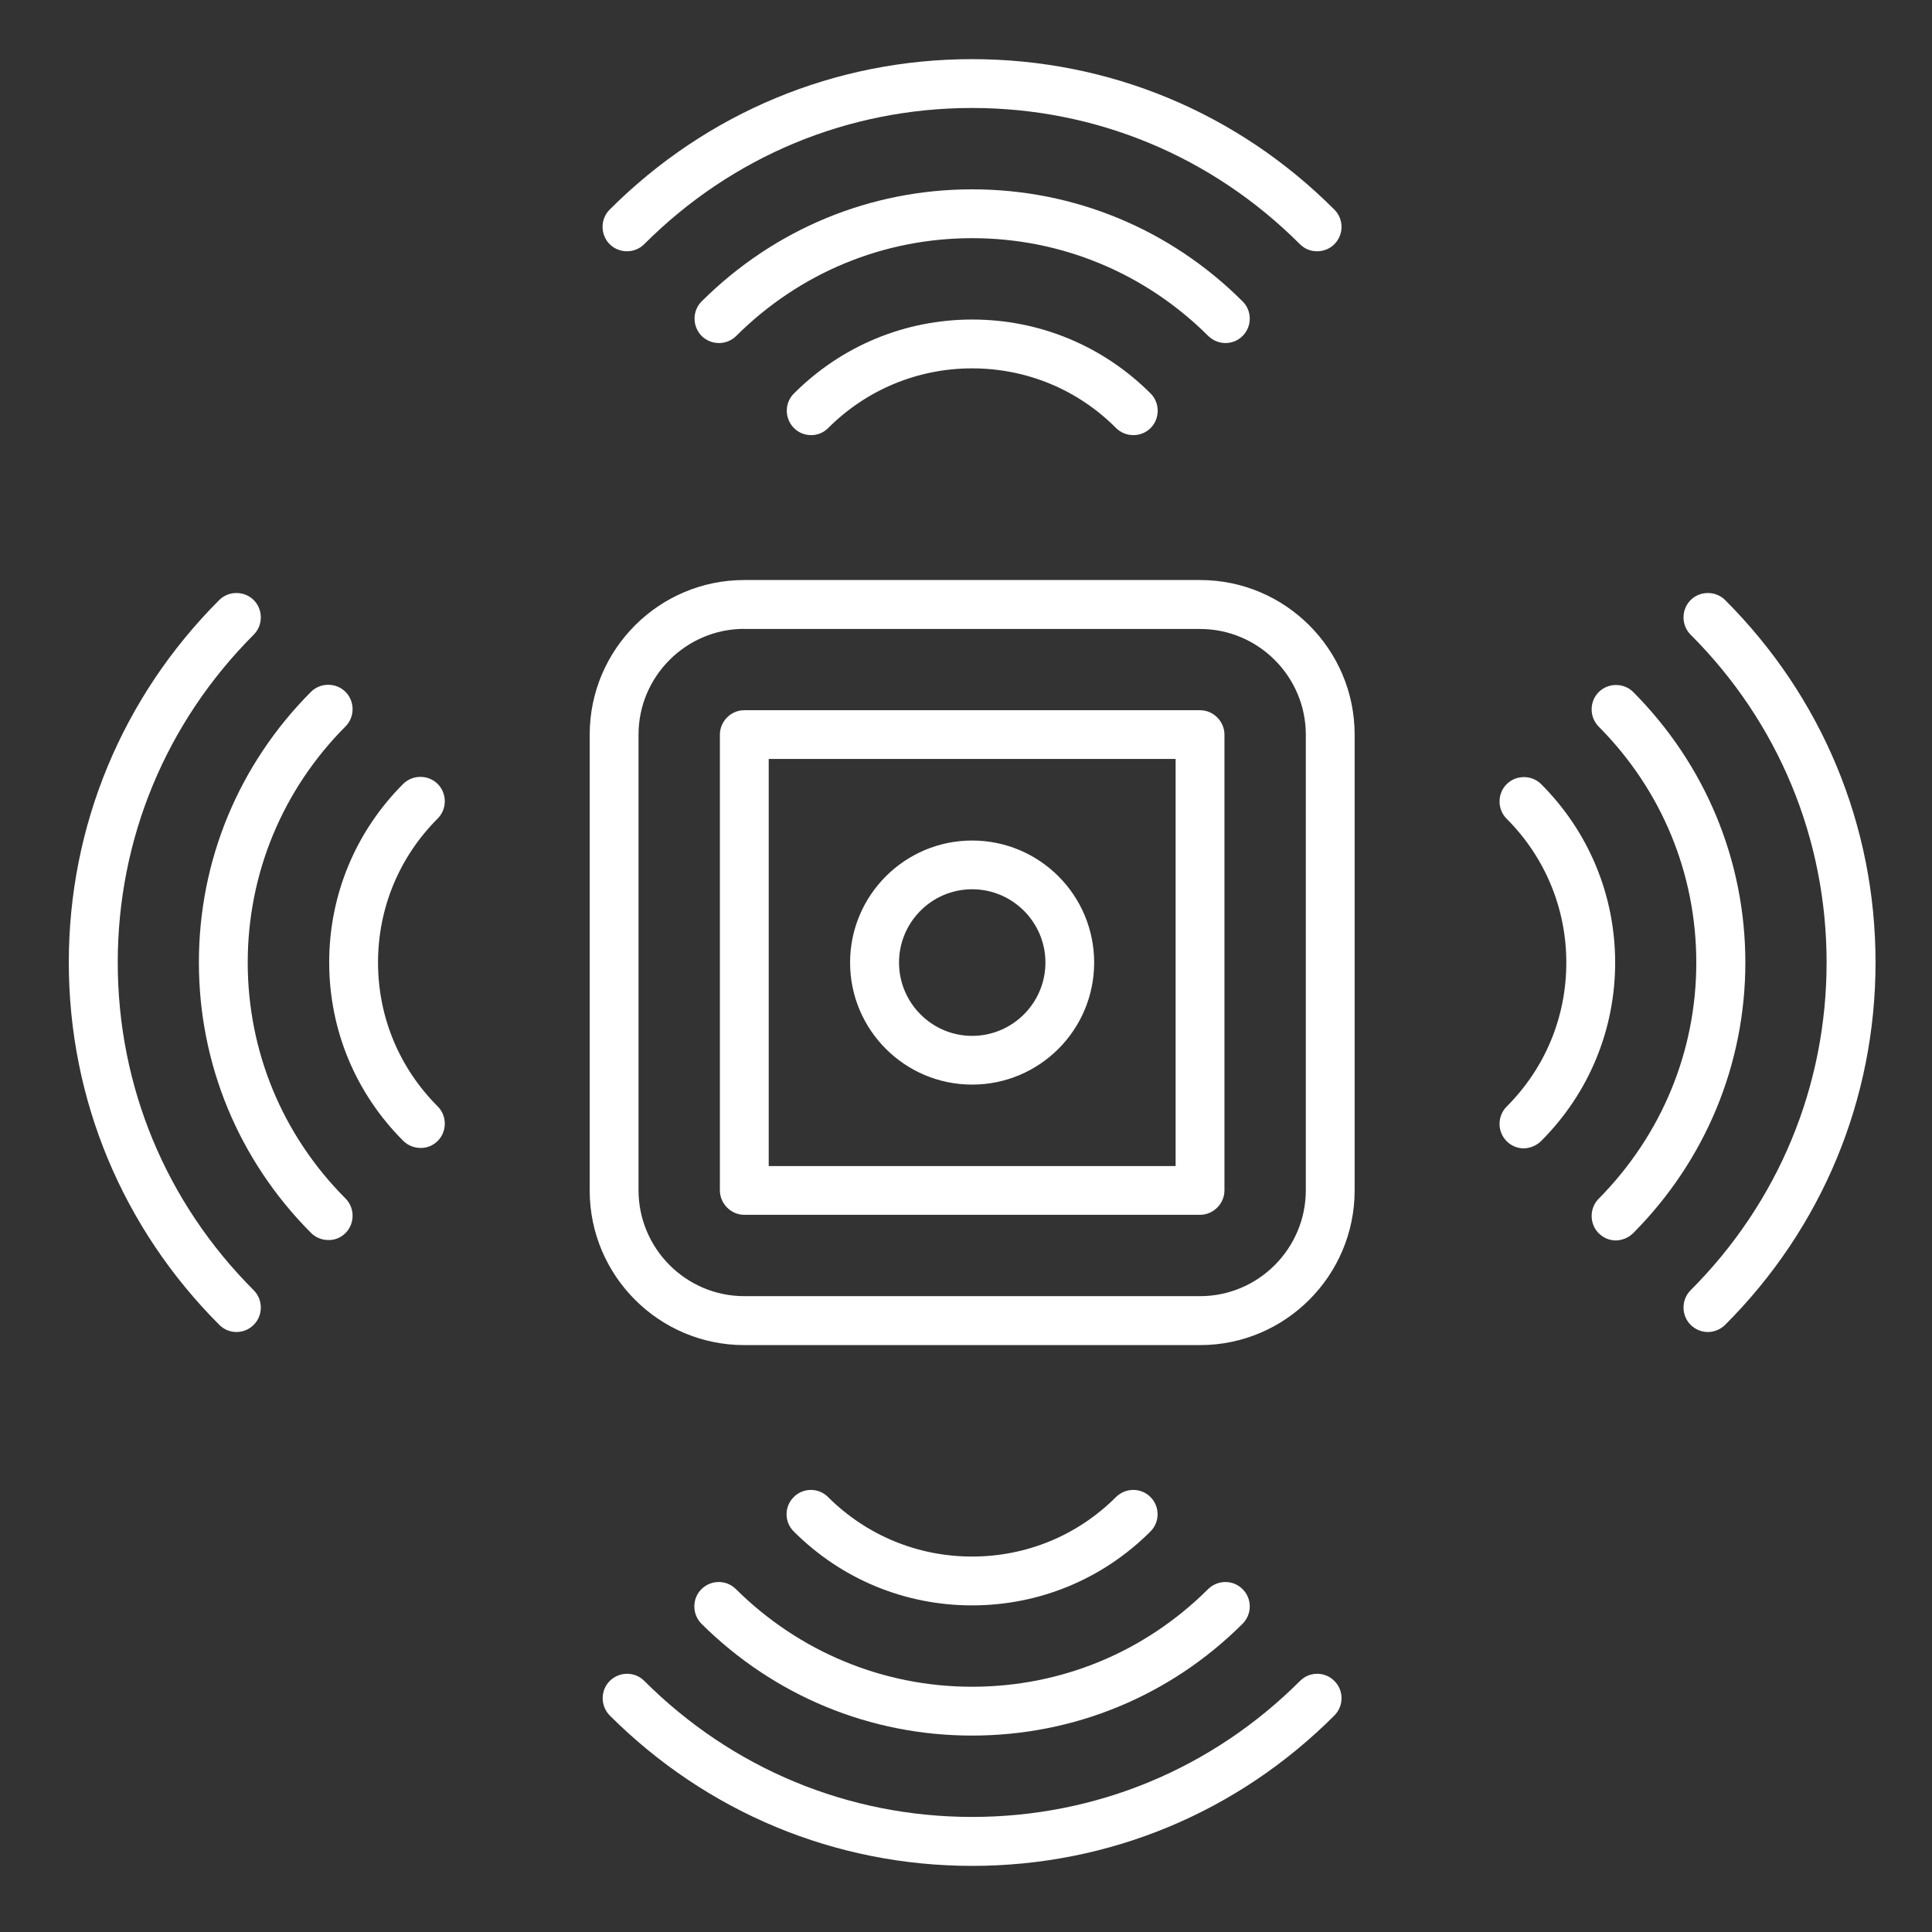 <?xml version="1.0" encoding="UTF-8"?> <svg xmlns="http://www.w3.org/2000/svg" xmlns:xlink="http://www.w3.org/1999/xlink" version="1.1" id="Layer_1" x="0px" y="0px" viewBox="0 0 180 180" style="enable-background:new 0 0 180 180;" xml:space="preserve"><rect x="0" y="0" width="180" height="180" fill="#333333" stroke="none"/> <style type="text/css"> .st0{fill:#FFFFFF;} .st1{fill-rule:evenodd;clip-rule:evenodd;fill:#FFFFFF;} </style> <g> <g> <path class="st0" d="M111.81,125.32H69.34c-7.94,0-14.4-6.46-14.4-14.41V68.45c0-7.95,6.46-14.41,14.4-14.41h42.47 c7.94,0,14.4,6.46,14.4,14.41v42.45C126.21,118.85,119.75,125.32,111.81,125.32z M69.34,58.59c-5.42,0-9.85,4.43-9.85,9.85v42.45 c0,5.44,4.43,9.87,9.85,9.87h42.47c5.42,0,9.85-4.43,9.85-9.87V68.45c0-5.42-4.43-9.85-9.85-9.85H69.34z M111.81,113.18H69.34 c-1.24,0-2.27-1.04-2.27-2.28V68.45c0-1.24,1.02-2.28,2.27-2.28h42.47c1.24,0,2.27,1.04,2.27,2.28v42.45 C114.08,112.14,113.05,113.18,111.81,113.18z M71.62,108.64h37.91V70.71H71.62V108.64z M90.57,101.05 c-6.27,0-11.37-5.09-11.37-11.37c0-6.27,5.1-11.37,11.37-11.37c6.29,0,11.37,5.1,11.37,11.37 C101.94,95.96,96.85,101.05,90.57,101.05z M90.57,82.85c-3.76,0-6.81,3.07-6.81,6.83c0,3.76,3.06,6.83,6.81,6.83 c3.77,0,6.83-3.07,6.83-6.83C97.4,85.92,94.34,82.85,90.57,82.85z M124.32,22.75c0.89-0.89,0.89-2.34,0-3.22 c-9.03-9.05-21.01-14.02-33.76-14.02c-12.73,0-24.71,4.97-33.76,14.02c-0.88,0.88-0.88,2.32,0,3.22c0.89,0.88,2.34,0.88,3.22,0 c8.19-8.2,19.02-12.69,30.54-12.69c11.53,0,22.35,4.49,30.55,12.69c0.45,0.45,1.02,0.66,1.59,0.66 C123.3,23.41,123.87,23.2,124.32,22.75z M115.77,31.3c0.89-0.89,0.89-2.34,0-3.22c-6.75-6.74-15.7-10.44-25.2-10.44 c-9.49,0-18.43,3.7-25.2,10.44c-0.88,0.88-0.88,2.32,0,3.22c0.89,0.88,2.34,0.88,3.22,0c5.92-5.89,13.71-9.11,21.99-9.11 c8.29,0,16.11,3.25,21.99,9.11c0.47,0.45,1.04,0.66,1.61,0.66C114.75,31.96,115.32,31.75,115.77,31.3z M77.16,39.88 c3.58-3.58,8.35-5.56,13.41-5.56c5.07,0,9.84,1.97,13.41,5.56c0.89,0.88,2.34,0.88,3.22,0c0.88-0.89,0.88-2.34,0-3.22 c-4.43-4.43-10.34-6.89-16.62-6.89c-6.27,0-12.19,2.46-16.61,6.89c-0.89,0.88-0.89,2.32,0,3.22c0.45,0.45,1.02,0.66,1.61,0.66 C76.14,40.54,76.71,40.33,77.16,39.88z M124.32,159.83c0.89-0.89,0.89-2.34,0-3.22c-0.88-0.89-2.32-0.89-3.2,0 c-8.2,8.19-19.02,12.67-30.55,12.67c-11.52,0-22.35-4.49-30.54-12.67c-0.88-0.89-2.32-0.89-3.22,0c-0.88,0.88-0.88,2.32,0,3.22 c9.05,9.03,21.02,14.01,33.76,14.01C103.32,173.84,115.29,168.87,124.32,159.83z M115.77,151.28c0.89-0.89,0.89-2.34,0-3.22 c-0.88-0.89-2.32-0.89-3.22,0c-5.91,5.88-13.7,9.09-21.99,9.09c-8.27,0-16.1-3.25-21.99-9.09c-0.88-0.89-2.32-0.89-3.22,0 c-0.88,0.88-0.88,2.32,0,3.22c6.77,6.72,15.72,10.42,25.2,10.42C100.07,161.7,109.02,158.01,115.77,151.28z M107.19,142.68 c0.88-0.88,0.88-2.32,0-3.2c-0.88-0.89-2.32-0.89-3.22,0c-3.57,3.57-8.33,5.54-13.41,5.54c-5.06,0-9.82-1.97-13.41-5.54 c-0.88-0.89-2.32-0.89-3.2,0c-0.89,0.88-0.89,2.32,0,3.2c4.42,4.43,10.34,6.89,16.61,6.89 C96.85,149.57,102.76,147.11,107.19,142.68z M160.73,123.43c9.03-9.03,14.01-21.02,14.01-33.76s-4.97-24.72-14.01-33.76 c-0.88-0.88-2.34-0.88-3.22,0c-0.88,0.88-0.88,2.34,0,3.22c8.19,8.19,12.67,19.02,12.67,30.54s-4.49,22.35-12.67,30.54 c-0.88,0.88-0.88,2.34,0,3.22c0.45,0.45,1.04,0.67,1.61,0.67C159.69,124.1,160.27,123.88,160.73,123.43z M152.17,114.88 c6.72-6.77,10.44-15.72,10.44-25.2s-3.71-18.43-10.44-25.2c-0.88-0.88-2.34-0.88-3.22,0c-0.88,0.88-0.88,2.34,0,3.22 c5.88,5.92,9.09,13.71,9.09,21.99s-3.25,16.08-9.09,21.99c-0.88,0.88-0.88,2.34,0,3.22c0.45,0.45,1.02,0.67,1.61,0.67 C151.14,115.55,151.72,115.33,152.17,114.88z M143.59,106.3c4.43-4.43,6.89-10.34,6.89-16.62c0-6.27-2.46-12.19-6.89-16.62 c-0.88-0.88-2.34-0.88-3.22,0c-0.88,0.88-0.88,2.34,0,3.22c3.58,3.58,5.56,8.35,5.56,13.41c0,5.07-1.97,9.82-5.56,13.41 c-0.88,0.88-0.88,2.34,0,3.22c0.45,0.45,1.02,0.67,1.61,0.67C142.55,106.97,143.14,106.75,143.59,106.3z M23.64,123.43 c0.88-0.88,0.88-2.34,0-3.22c-8.19-8.19-12.67-19.02-12.67-30.54s4.49-22.35,12.67-30.54c0.88-0.88,0.88-2.34,0-3.22 c-0.88-0.88-2.34-0.88-3.22,0C11.39,64.95,6.41,76.94,6.41,89.67s4.99,24.72,14.02,33.76c0.45,0.45,1.02,0.67,1.61,0.67 C22.6,124.1,23.19,123.88,23.64,123.43z M32.19,114.88c0.88-0.88,0.88-2.34,0-3.22c-5.89-5.91-9.11-13.71-9.11-21.99 s3.25-16.11,9.11-21.99c0.88-0.88,0.88-2.34,0-3.22c-0.88-0.88-2.34-0.88-3.22,0c-6.74,6.77-10.44,15.72-10.44,25.2 s3.7,18.43,10.44,25.2c0.45,0.45,1.04,0.67,1.61,0.67C31.16,115.55,31.74,115.33,32.19,114.88z M40.78,106.3 c0.88-0.88,0.88-2.34,0-3.22c-3.58-3.58-5.56-8.33-5.56-13.41c0-5.06,1.97-9.82,5.56-13.41c0.88-0.88,0.88-2.34,0-3.22 c-0.88-0.88-2.34-0.88-3.22,0c-4.43,4.43-6.89,10.35-6.89,16.62c0,6.29,2.46,12.19,6.89,16.62c0.45,0.45,1.04,0.67,1.61,0.67 C39.74,106.97,40.32,106.75,40.78,106.3z"></path> </g> </g> </svg> 
